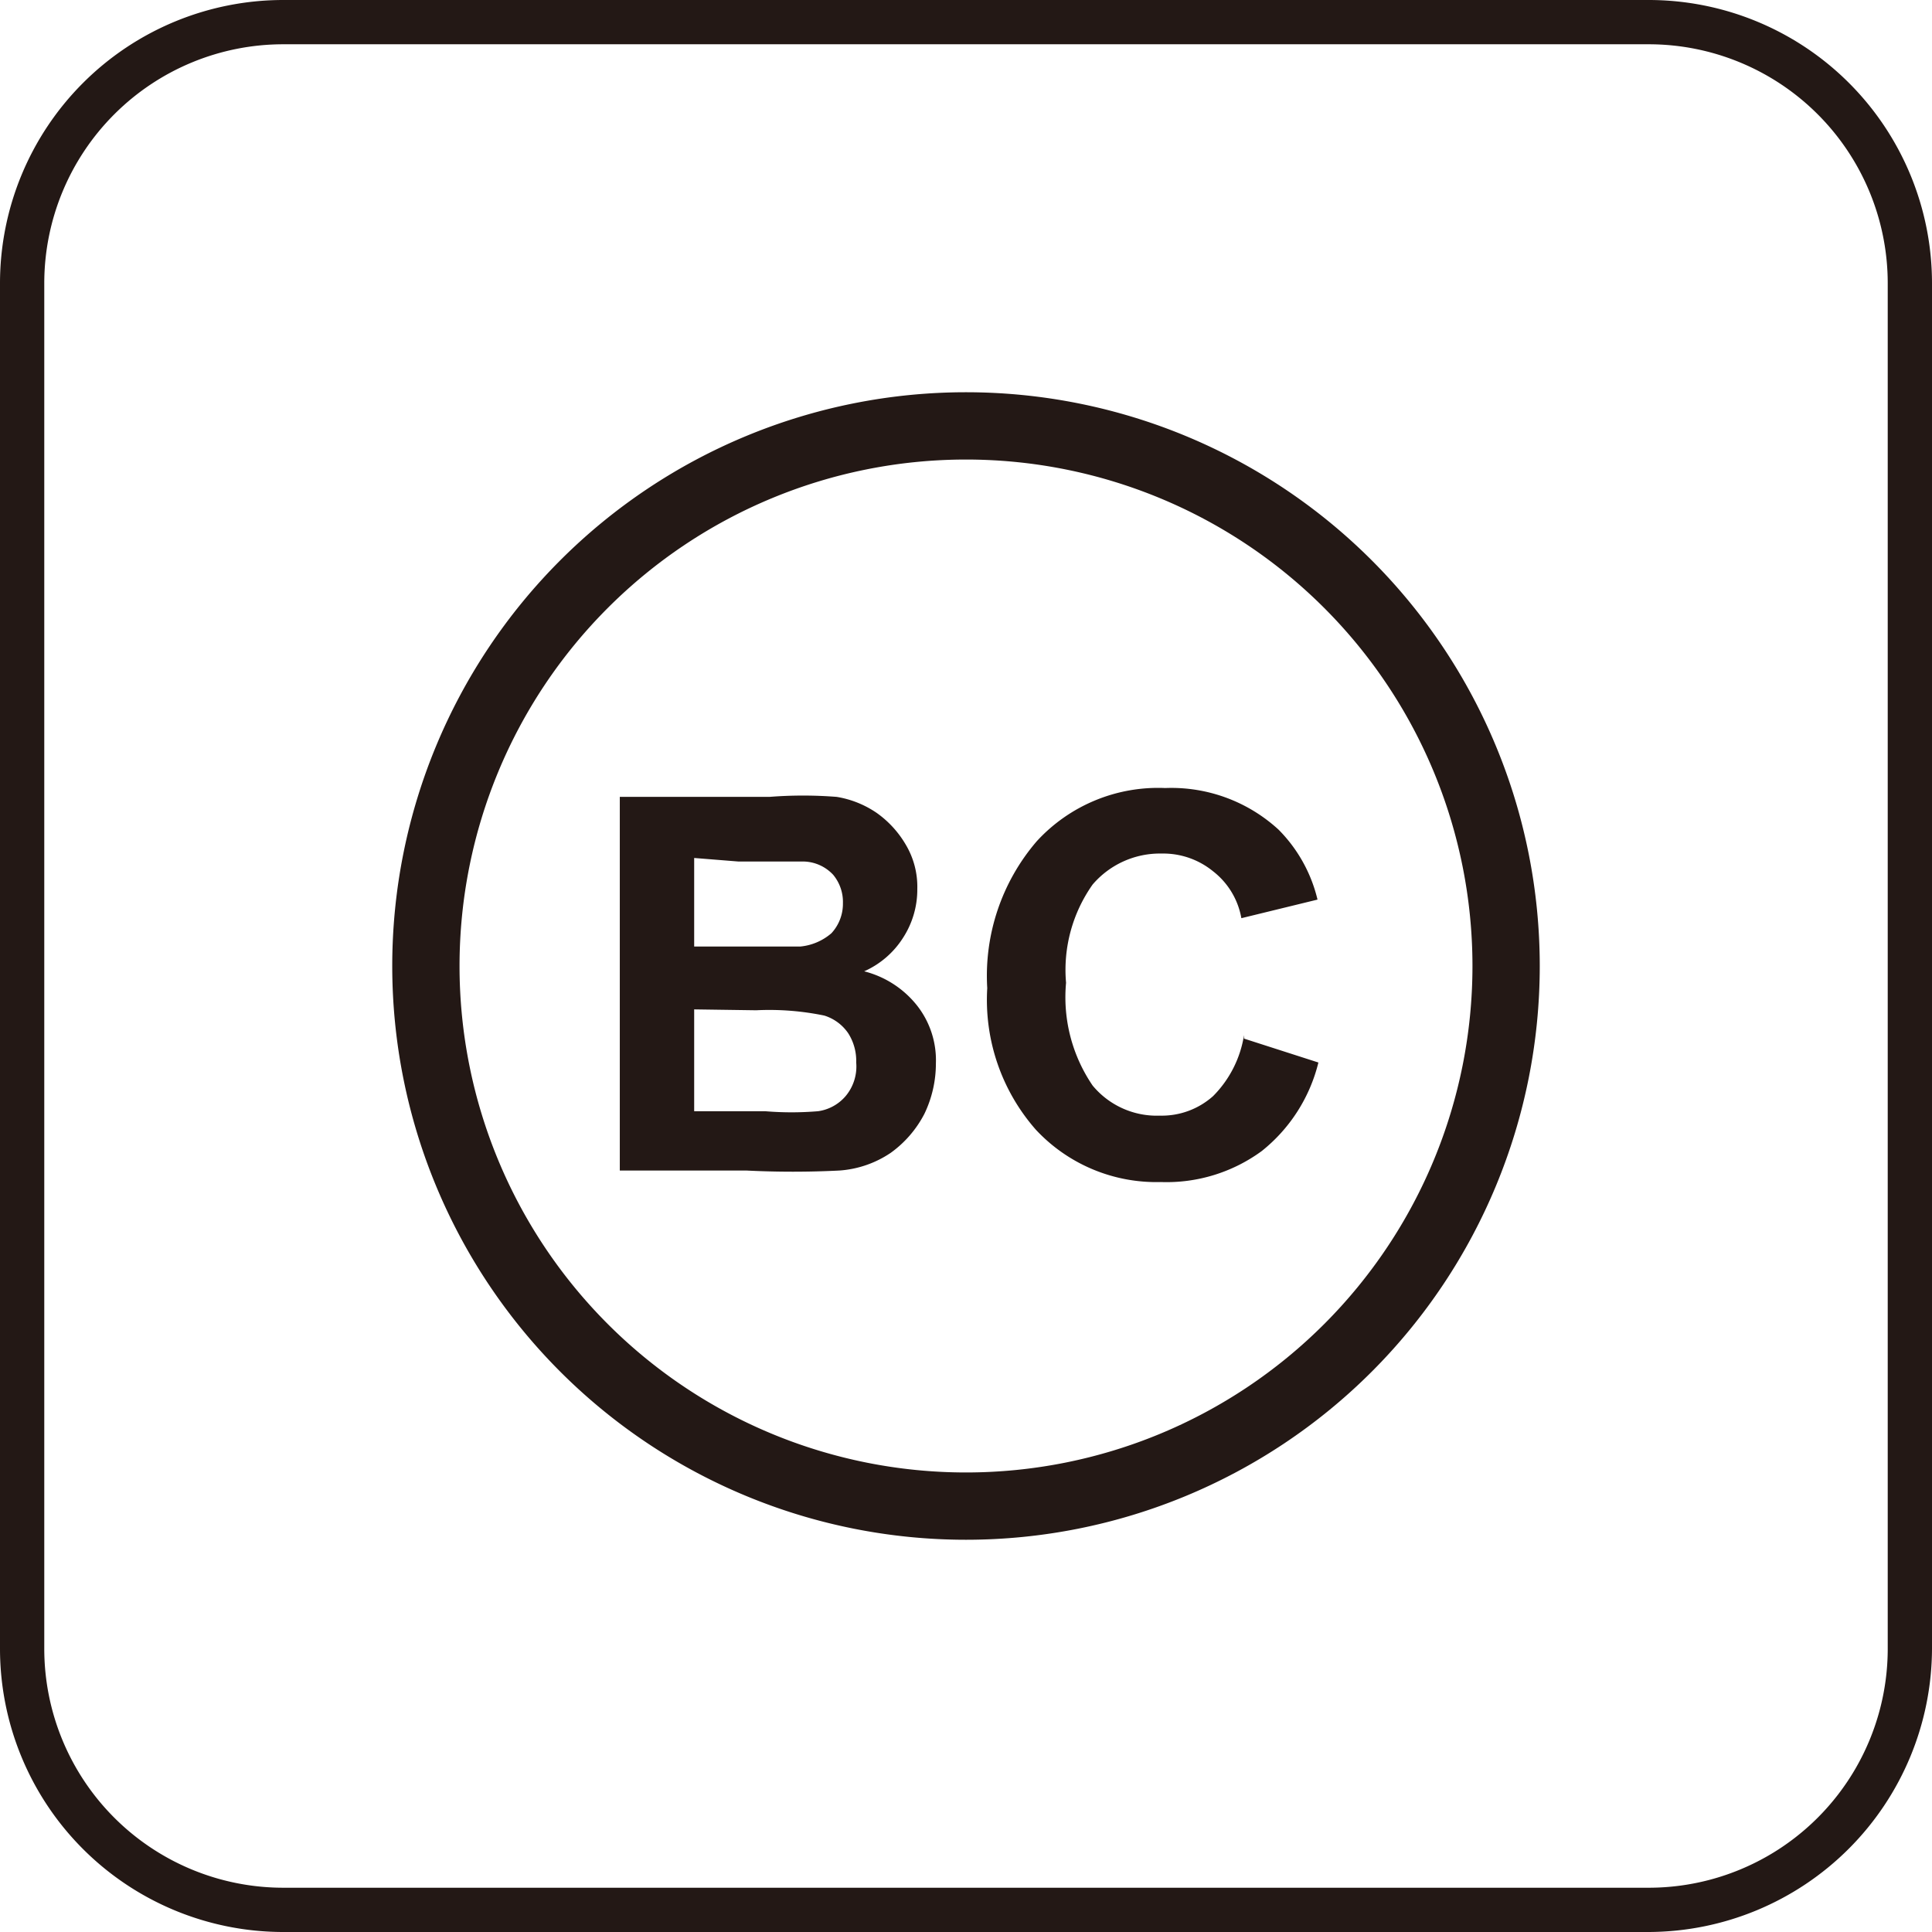 <svg xmlns="http://www.w3.org/2000/svg" viewBox="0 0 21.82 21.82"><defs><style>.bf4301dd-b587-41d5-9c55-7f0a800384a3{fill:#231815;}</style></defs><g id="a4d82b22-6450-4f3f-82f6-1eab9a365e82" ><g id="a035ddfd-bb02-4eaa-841e-e6f2be4fe313" ><path class="bf4301dd-b587-41d5-9c55-7f0a800384a3" d="M18.62,21.82H3.2A3.2,3.2,0,0,1,0,18.62V3.2A3.2,3.2,0,0,1,3.2,0H18.62a3.2,3.2,0,0,1,3.2,3.2V18.62A3.21,3.21,0,0,1,18.62,21.82ZM3.2.5A2.7,2.7,0,0,0,.5,3.2V18.62a2.7,2.7,0,0,0,2.7,2.7H18.62a2.7,2.7,0,0,0,2.7-2.7V3.2A2.7,2.7,0,0,0,18.62.5Z"/><path class="bf4301dd-b587-41d5-9c55-7f0a800384a3" d="M10.91,4.43a6.48,6.48,0,1,0,6.48,6.48,6.48,6.48,0,0,0-6.48-6.48m0,12.2a5.72,5.72,0,1,1,5.72-5.72,5.72,5.72,0,0,1-5.72,5.72"/><path class="bf4301dd-b587-41d5-9c55-7f0a800384a3" d="M14.05,11.73l.84.27a1.84,1.84,0,0,1-.64,1,1.82,1.82,0,0,1-1.14.35,1.86,1.86,0,0,1-1.41-.59,2.22,2.22,0,0,1-.55-1.6,2.33,2.33,0,0,1,.56-1.66,1.86,1.86,0,0,1,1.45-.6,1.79,1.79,0,0,1,1.28.47,1.67,1.67,0,0,1,.44.79l-.86.21a.86.86,0,0,0-.32-.53.89.89,0,0,0-.58-.2,1,1,0,0,0-.78.35,1.67,1.67,0,0,0-.3,1.11,1.77,1.77,0,0,0,.3,1.16.94.94,0,0,0,.76.34.87.87,0,0,0,.6-.22,1.25,1.25,0,0,0,.35-.69m-6.21-.29v1.15h.8a3.6,3.6,0,0,0,.6,0,.5.5,0,0,0,.31-.17A.52.52,0,0,0,9.67,12a.58.58,0,0,0-.09-.33.51.51,0,0,0-.27-.2,3.06,3.06,0,0,0-.77-.06Zm0-1.71v1h.57c.34,0,.54,0,.63,0a.63.63,0,0,0,.35-.15.49.49,0,0,0,.13-.34.48.48,0,0,0-.11-.32.47.47,0,0,0-.33-.15c-.09,0-.33,0-.74,0ZM7,9H8.69a4.84,4.84,0,0,1,.76,0,1.12,1.12,0,0,1,.45.18,1.15,1.15,0,0,1,.33.36.93.93,0,0,1,.13.5,1,1,0,0,1-.16.55,1,1,0,0,1-.44.38,1.11,1.11,0,0,1,.6.39,1,1,0,0,1,.21.65,1.31,1.31,0,0,1-.13.57,1.25,1.25,0,0,1-.38.44,1.18,1.18,0,0,1-.58.2,10.48,10.48,0,0,1-1.05,0H7Z"/></g></g></svg>